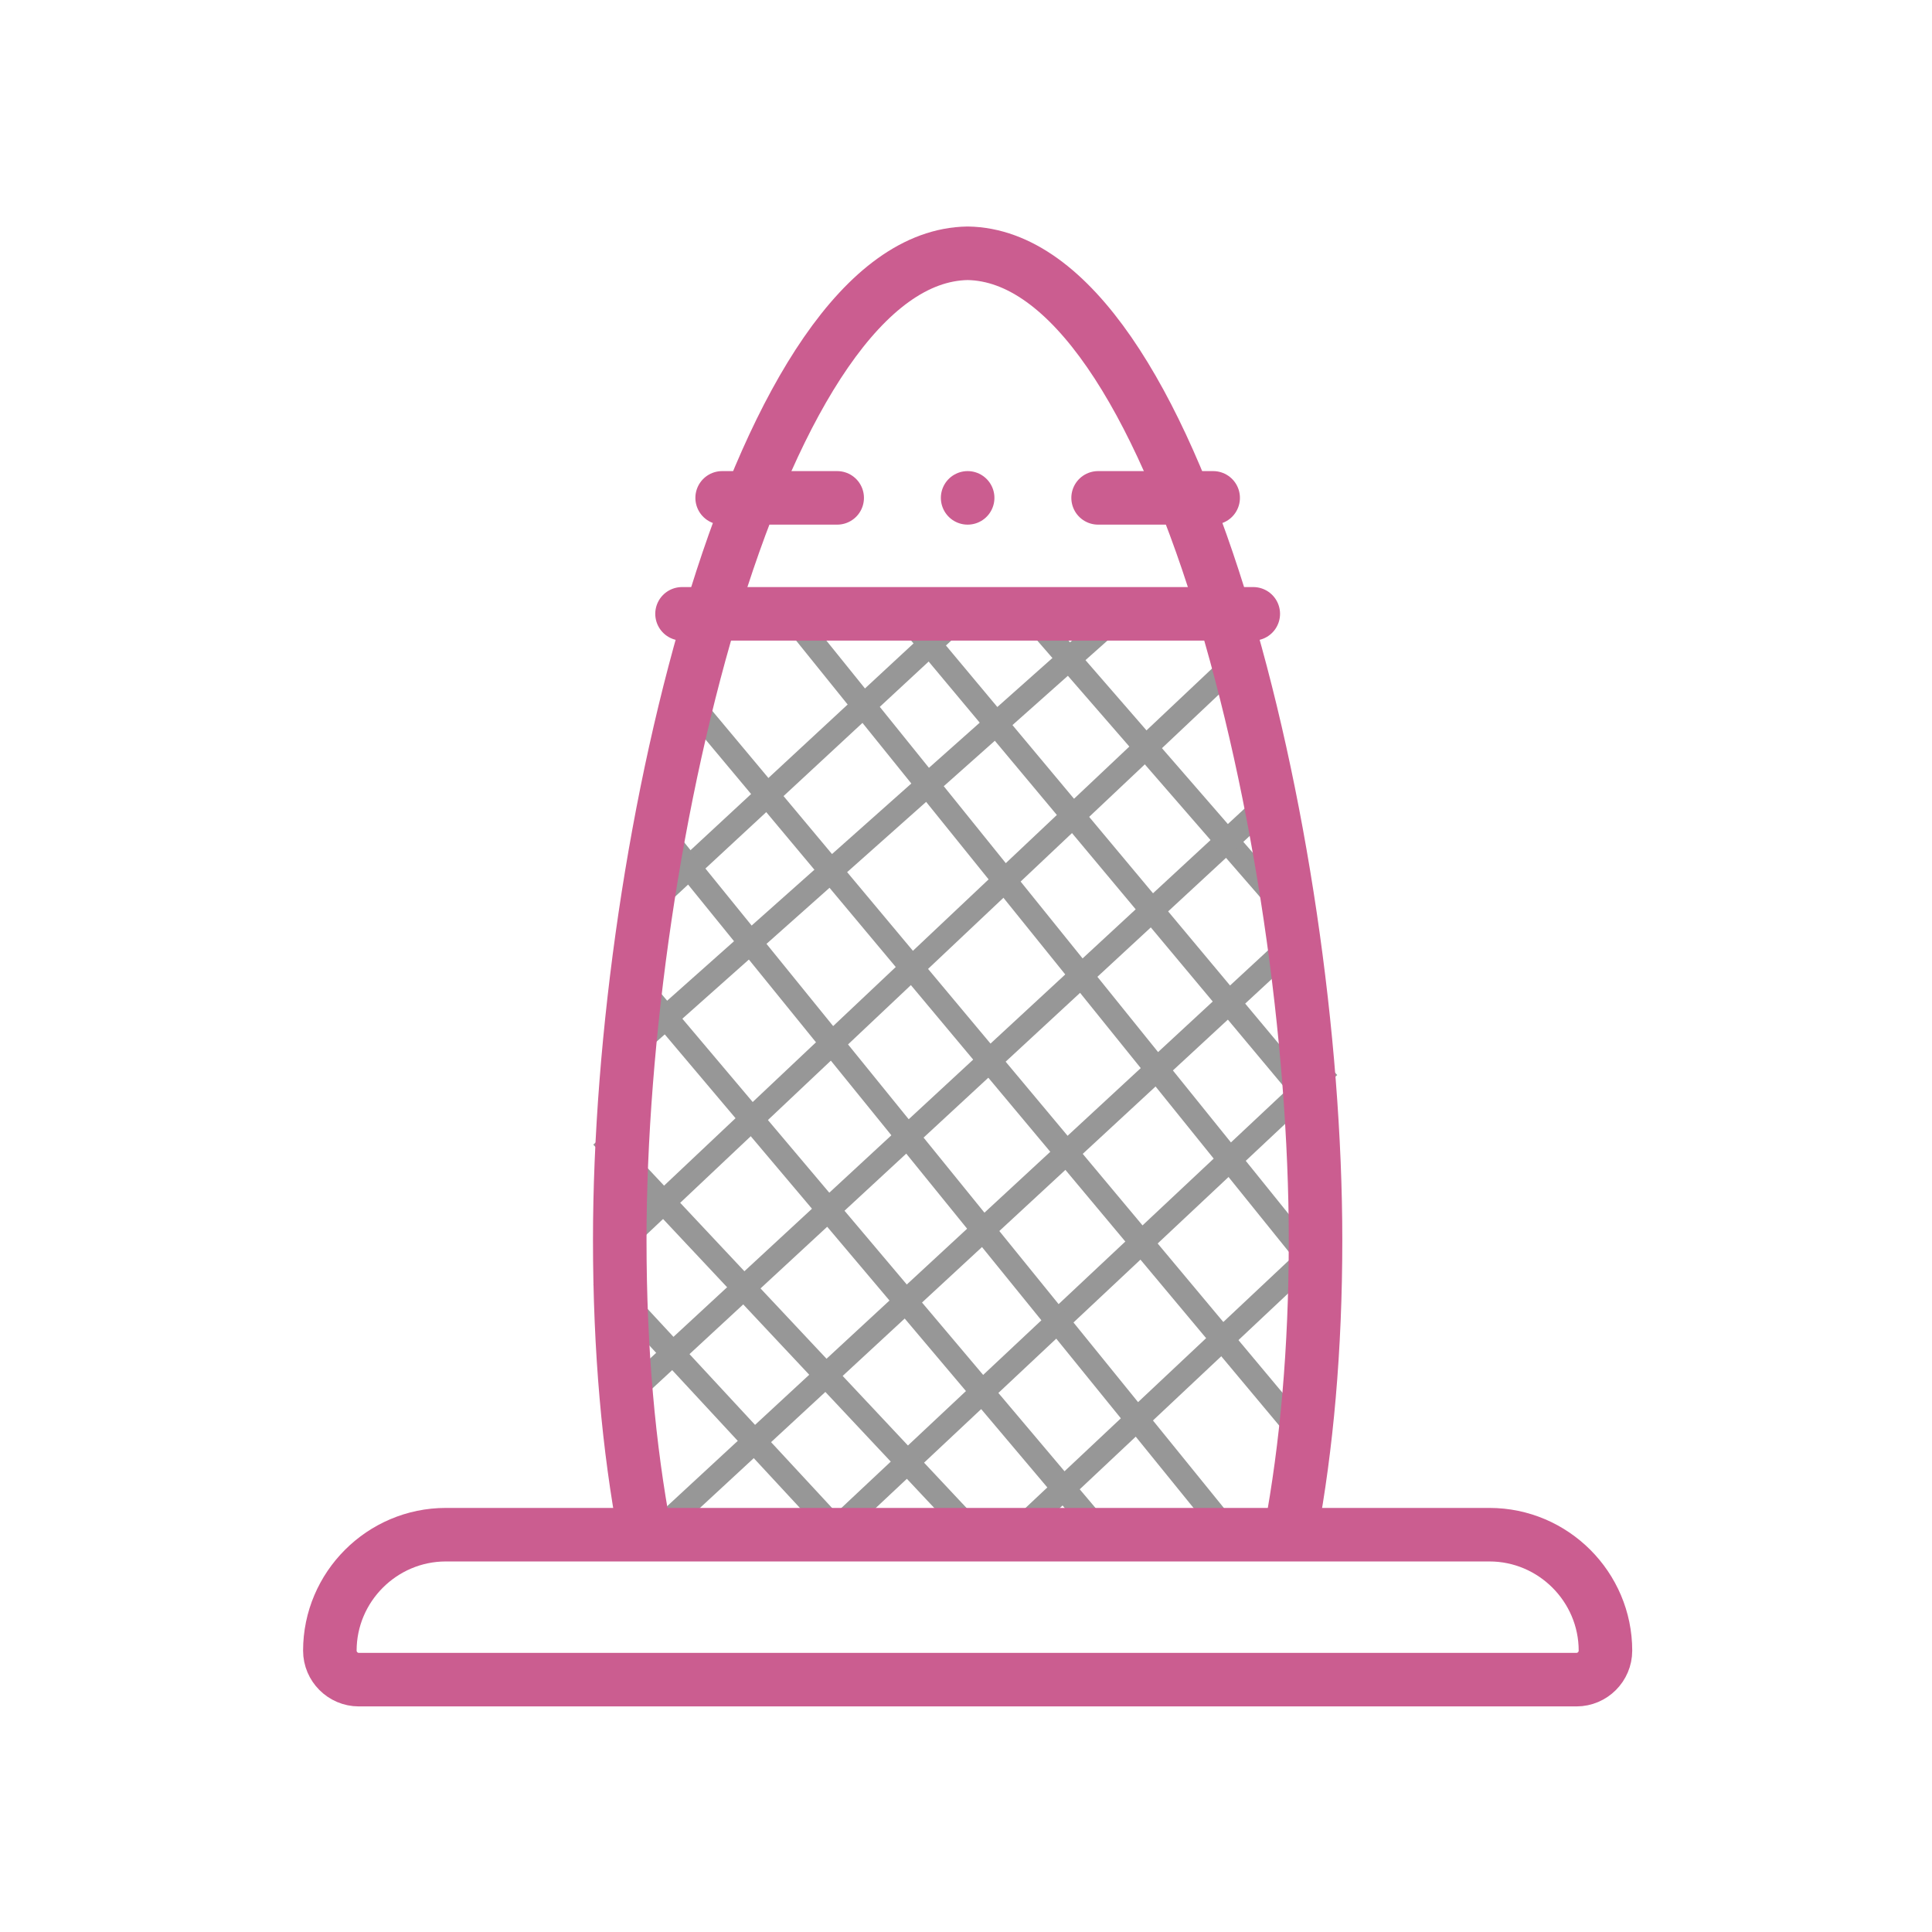 <svg width="328" height="328" viewBox="0 0 328 328" fill="none" xmlns="http://www.w3.org/2000/svg">
<mask id="mask0_5019_4986" style="mask-type:alpha" maskUnits="userSpaceOnUse" x="0" y="0" width="328" height="328">
<rect width="328" height="328" fill="#D9D9D9"/>
</mask>
<g mask="url(#mask0_5019_4986)">
<path d="M174.75 104.147L221.323 157.761" stroke="#979797" stroke-width="4"/>
<path d="M161.184 106.314L109.107 154.6" stroke="#979797" stroke-width="4"/>
<path d="M187.748 106.314L109.109 176.262" stroke="#979797" stroke-width="4"/>
<path d="M209.41 112.812L105.449 210.92" stroke="#979797" stroke-width="4"/>
<path d="M214.924 136.641L105.348 237.998" stroke="#979797" stroke-width="4"/>
<path d="M220.34 159.386L110.764 260.743" stroke="#979797" stroke-width="4"/>
<path d="M225.656 181.048L137.926 263.363" stroke="#979797" stroke-width="4"/>
<path d="M225.656 210.291L171.502 261.196" stroke="#979797" stroke-width="4"/>
<path d="M102.184 192.962L168.252 263.363" stroke="#979797" stroke-width="4"/>
<path d="M102.184 216.789L143.341 261.196" stroke="#979797" stroke-width="4"/>
<path d="M155.254 106.314L221.323 185.38" stroke="#979797" stroke-width="4"/>
<path d="M105.432 163.718L187.747 261.196" stroke="#979797" stroke-width="4"/>
<path d="M135.76 106.314L221.324 212.458" stroke="#979797" stroke-width="4"/>
<path d="M116.264 118.229L221.324 243.867" stroke="#979797" stroke-width="4"/>
<path d="M111.932 140.973L209.41 261.196" stroke="#979797" stroke-width="4"/>
<path d="M219.138 260.052C221.825 245.649 223.342 229.141 223.342 210.52C223.342 142.249 199.397 43.555 164.279 43C129.162 43.555 105.217 142.249 105.217 210.52C105.217 229.274 106.756 245.885 109.479 260.36" stroke="#CB5D90" stroke-width="9.089" stroke-miterlimit="22.926" stroke-linecap="round" stroke-linejoin="round"/>
<path d="M60.922 285.157H267.641C270.348 285.157 272.562 282.942 272.562 280.235C272.562 269.407 263.703 260.548 252.875 260.548H75.688C64.859 260.548 56 269.407 56 280.235C56 282.942 58.215 285.157 60.922 285.157Z" stroke="#CB5D90" stroke-width="9.089" stroke-miterlimit="22.926" stroke-linecap="round" stroke-linejoin="round"/>
<path d="M186.427 84.524H205.961M122.6 84.524H142.13" stroke="#CB5D90" stroke-width="9.089" stroke-miterlimit="22.926" stroke-linecap="round" stroke-linejoin="round"/>
<path d="M115.789 104.212H212.771" stroke="#CB5D90" stroke-width="9.089" stroke-miterlimit="22.926" stroke-linecap="round" stroke-linejoin="round"/>
<path d="M164.277 84.524H164.281" stroke="#CB5D90" stroke-width="9.089" stroke-miterlimit="2.613" stroke-linecap="round" stroke-linejoin="round"/>
</g>
</svg>
